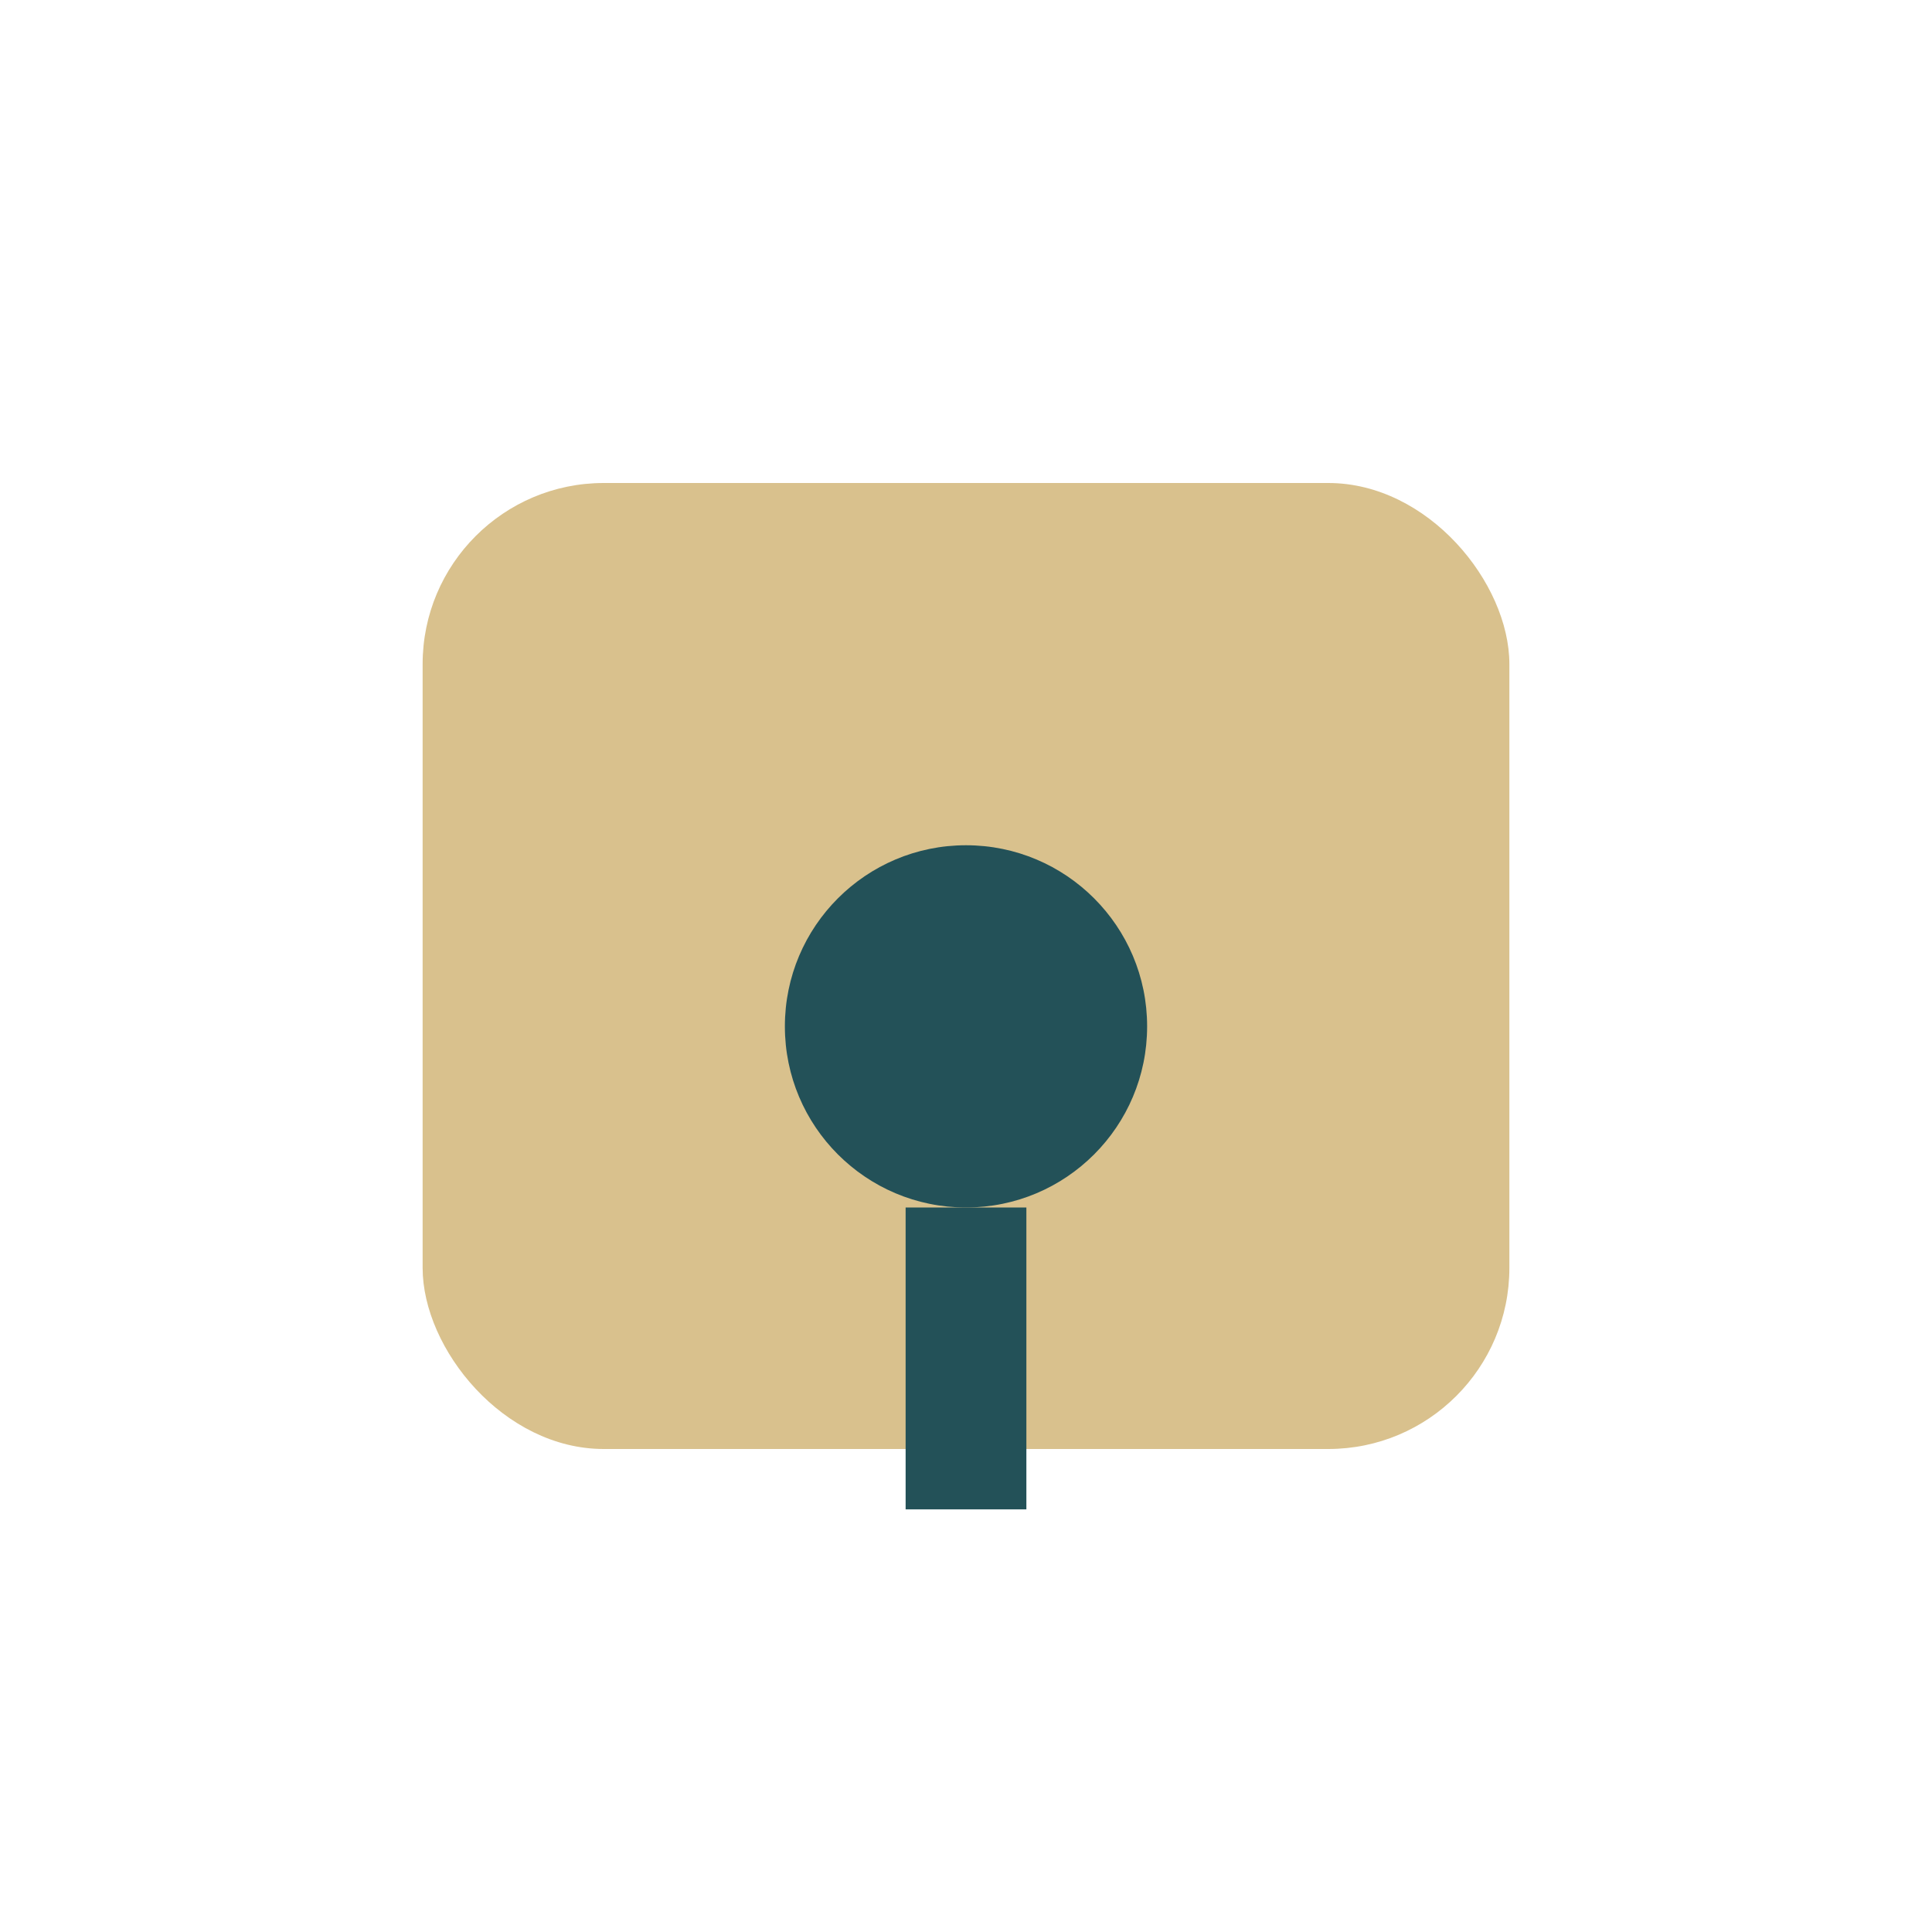 <?xml version="1.0" encoding="UTF-8"?>
<svg xmlns="http://www.w3.org/2000/svg" width="32" height="32" viewBox="0 0 32 32"><rect x="7" y="8" width="18" height="16" rx="3" fill="#D9C18D"/><circle cx="16" cy="17" r="3" fill="#235158"/><path d="M16 20v5" stroke="#235158" stroke-width="2"/></svg>